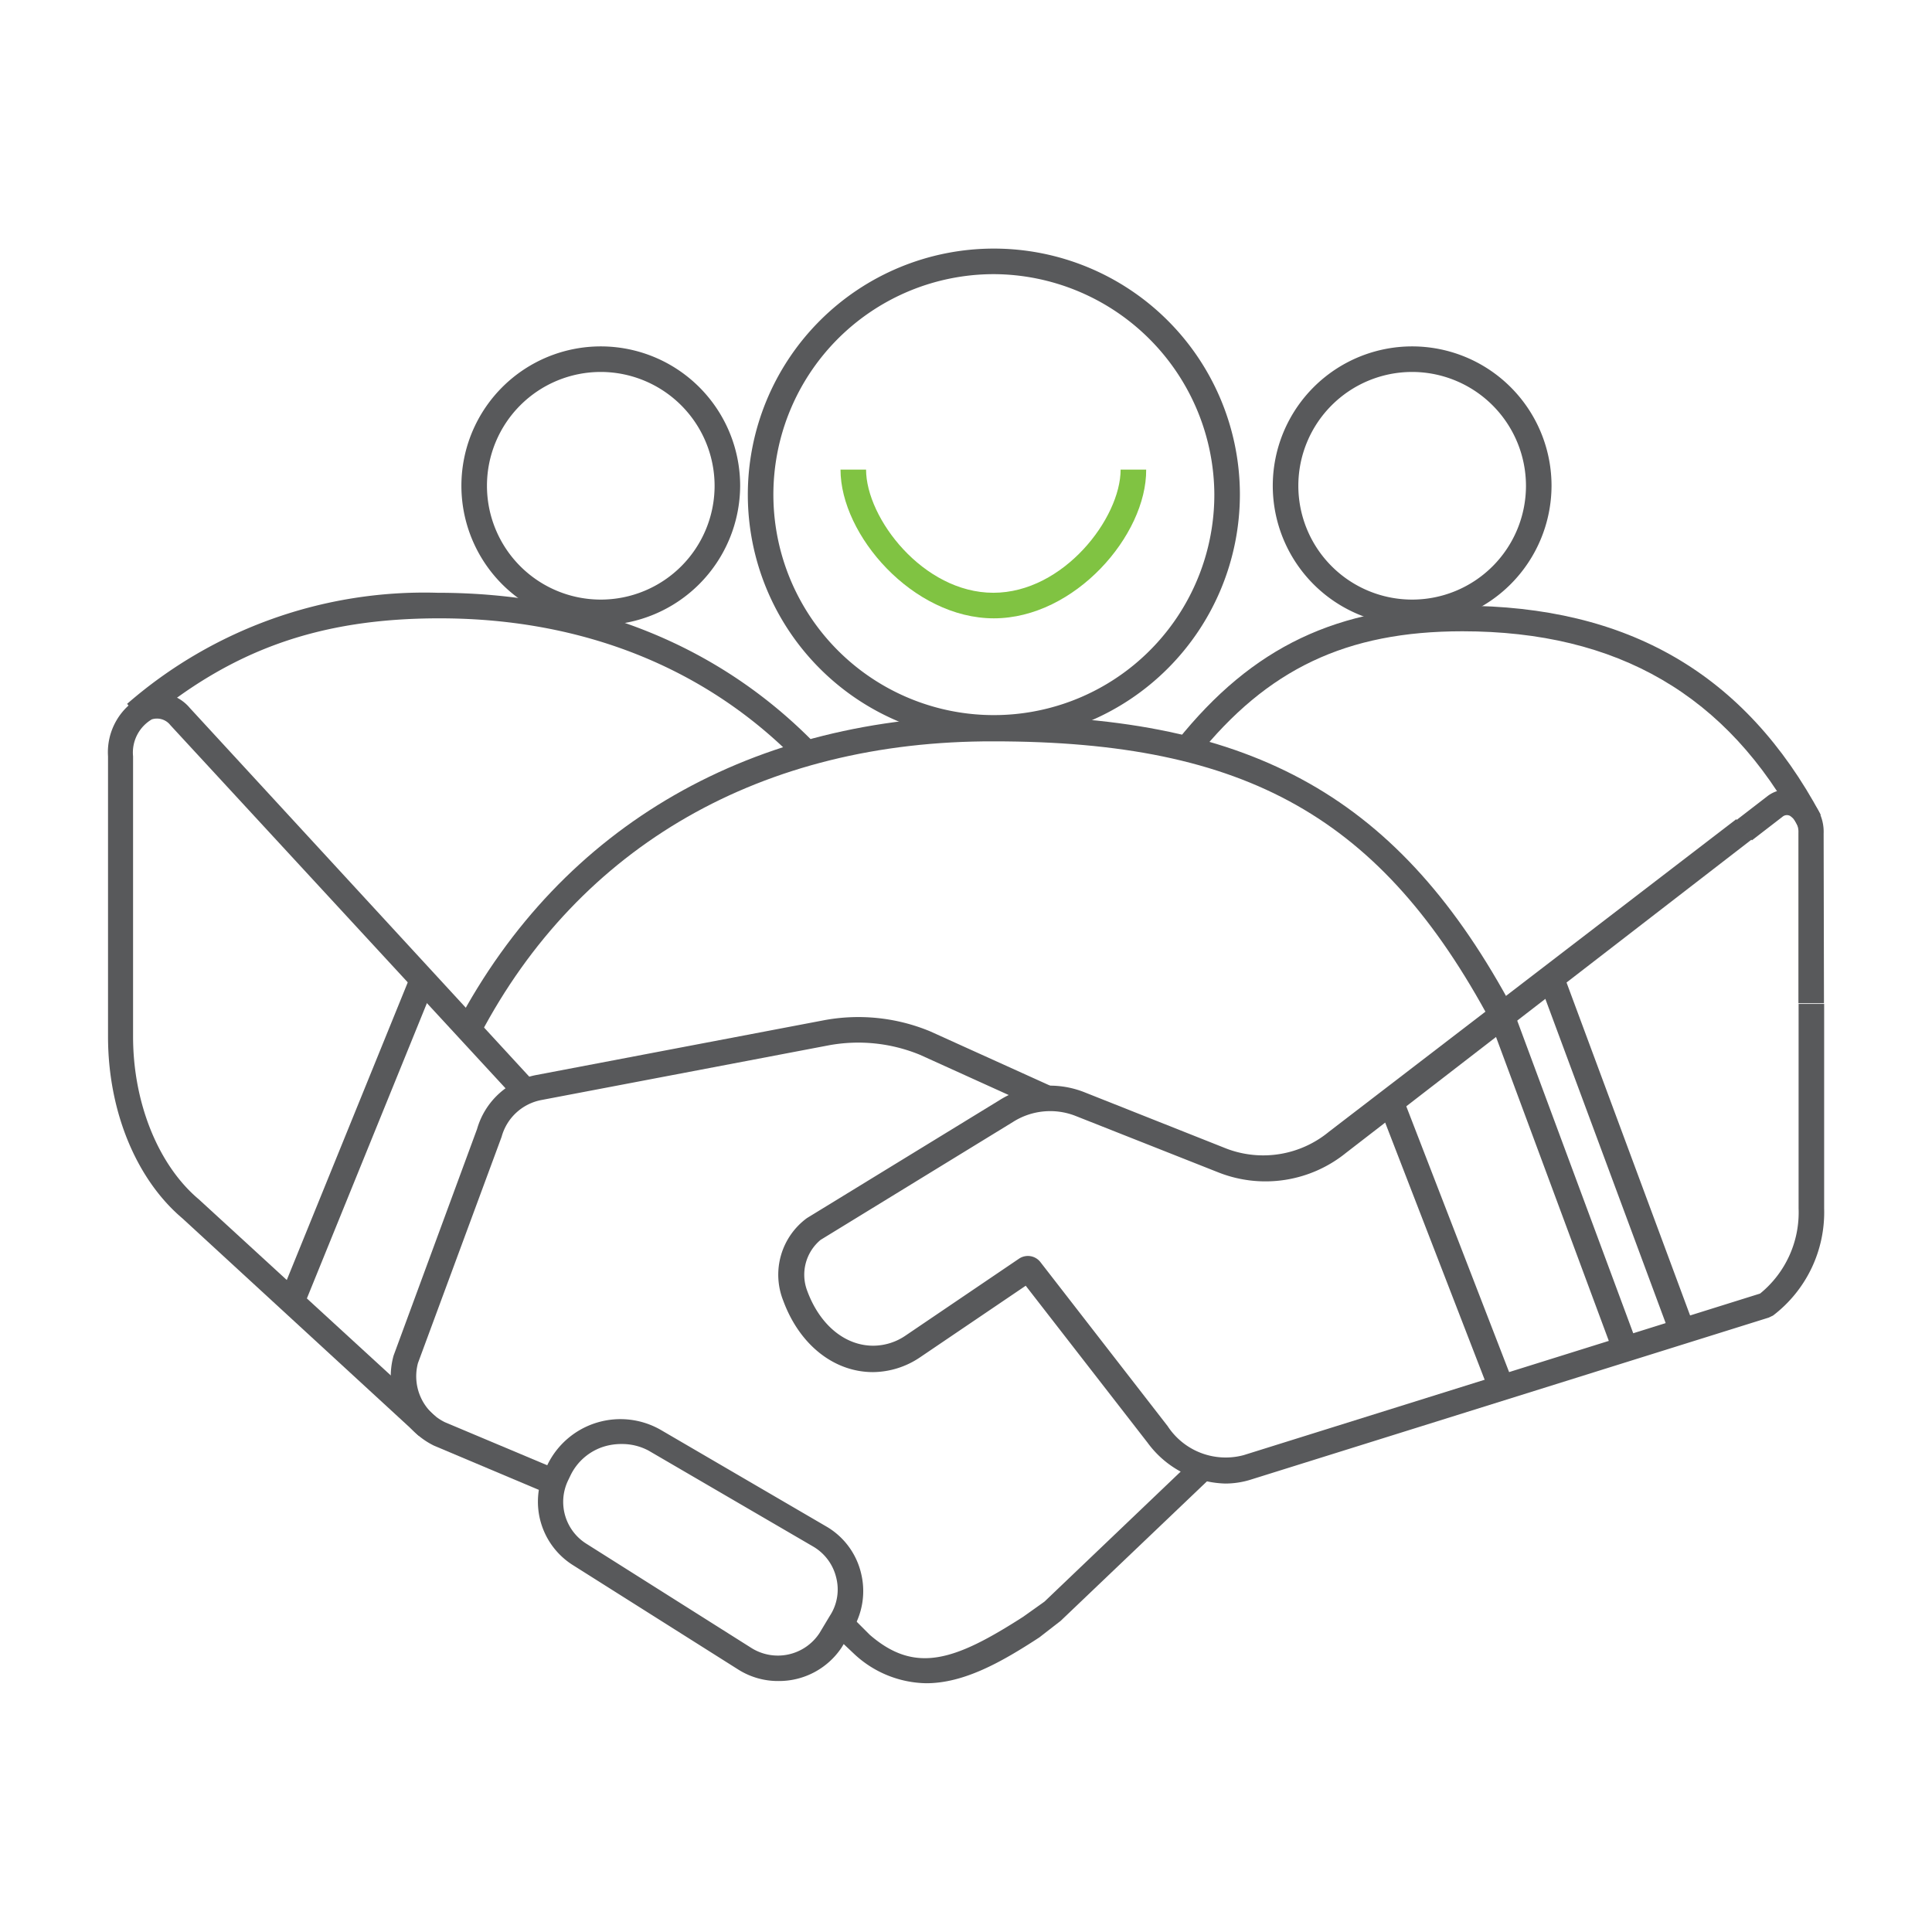 <svg id="icon" xmlns="http://www.w3.org/2000/svg" viewBox="0 0 113.39 113.39"><defs><style>.cls-1{fill:#80c342;}.cls-2{fill:#58595b;}</style></defs><path class="cls-1" d="M58.33,36.29c-4.75,0-9-4.88-9-8.73h1.5c0,2.85,3.35,7.23,7.47,7.23s7.47-4.38,7.47-7.23h1.5C67.3,31.41,63.08,36.29,58.33,36.29Z"/><path class="cls-2" d="M71.91,87.07a5.84,5.84,0,0,1-4.56-2.4L60.2,75.46,54,79.66a5,5,0,0,1-2.76.87c-2.3,0-4.32-1.61-5.27-4.19a4.12,4.12,0,0,1,1.39-4.85l11.3-6.92a5.53,5.53,0,0,1,5-.46L72,67.42a6.06,6.06,0,0,0,6-1L101.9,48.08l.92,1.18L79,67.66a7.51,7.51,0,0,1-7.49,1.15L63.14,65.5a4.07,4.07,0,0,0-3.69.35L48.16,72.77a2.66,2.66,0,0,0-.78,3c.74,2,2.22,3.21,3.87,3.21a3.38,3.38,0,0,0,1.92-.61l6.64-4.5a.93.93,0,0,1,1.25.2l7.47,9.63A4.07,4.07,0,0,0,73,85.4l30.3-9.48a6.13,6.13,0,0,0,2.26-5v-12h1.5v12a7.62,7.62,0,0,1-3,6.29l-.25.12L73.44,86.83A5,5,0,0,1,71.91,87.07Zm-12-12h0Z"/><path class="cls-2" d="M107.05,58.88h-1.5v-10a1.12,1.12,0,0,0-.5-1,.4.4,0,0,0-.44.06l-1.79,1.38-.92-1.18,1.79-1.38a1.87,1.87,0,0,1,2-.23,2.62,2.62,0,0,1,1.34,2.39Z"/><path class="cls-2" d="M32,87.6l-6.52-2.75a4.53,4.53,0,0,1-2.38-5.29L28,66.26a4.48,4.48,0,0,1,3.49-3.17l16.81-3.2a11,11,0,0,1,6.29.64l7.18,3.25-.62,1.37L54,61.91a9.52,9.52,0,0,0-5.41-.55l-16.81,3.2a3,3,0,0,0-2.34,2.16L24.53,80a3,3,0,0,0,1.58,3.47l6.49,2.73Z"/><path class="cls-2" d="M45.69,98.66A4.36,4.36,0,0,1,43.35,98l-9.69-6.12A4.4,4.4,0,0,1,32,86.24l.14-.29a4.76,4.76,0,0,1,6.69-2l9.65,5.63a4.33,4.33,0,0,1,2.06,2.77A4.38,4.38,0,0,1,50,95.7l-.61,1A4.41,4.41,0,0,1,45.69,98.66ZM36.48,84.75a3.48,3.48,0,0,0-1,.14,3.25,3.25,0,0,0-2,1.71l-.14.29a2.9,2.9,0,0,0,1.07,3.71l9.69,6.12a2.92,2.92,0,0,0,4-.88l.6-1a2.82,2.82,0,0,0,.38-2.24,2.89,2.89,0,0,0-1.35-1.83l-9.66-5.63A3.3,3.3,0,0,0,36.48,84.75Z"/><path class="cls-2" d="M54.36,98.79a6.33,6.33,0,0,1-4.25-1.74l-1.06-1,1-1.1,1,1c2.68,2.32,5,1.51,9-1.06L61.3,94l8.8-8.4,1,1.09-8.85,8.44L61,96.1C58.78,97.55,56.58,98.79,54.36,98.79Z"/><path class="cls-2" d="M58.33,43.47A14.44,14.44,0,1,1,72.77,29,14.46,14.46,0,0,1,58.33,43.47Zm0-27.38A12.94,12.94,0,1,0,71.27,29,13,13,0,0,0,58.33,16.09Z"/><path class="cls-2" d="M82.93,36.69a8.18,8.18,0,1,1,8.13-8.18A8.2,8.2,0,0,1,82.93,36.69Zm-.05-14.86a6.68,6.68,0,1,0,6.68,6.68A6.69,6.69,0,0,0,82.88,21.83Z"/><path class="cls-2" d="M46.87,44.75c-5.36-5.53-12.65-8.46-21.07-8.46-7.1,0-12.26,1.87-17.34,6.17l-1-1.15a26.55,26.55,0,0,1,18.21-6.52c8.93,0,16.58,3.09,22.23,8.92Z"/><path class="cls-2" d="M105.54,48.53c-4.15-7.73-10.6-11.48-19.71-11.48-6.83,0-11.46,2.23-15.57,7.36l-1.17-.94c4.42-5.52,9.4-7.89,16.66-7.92,9.8,0,16.68,4,21.11,12.27Z"/><path class="cls-2" d="M35.31,36.69a8.18,8.18,0,1,1,8.13-8.18A8.21,8.21,0,0,1,35.31,36.69Zm-.05-14.86a6.68,6.68,0,1,0,6.68,6.68A6.69,6.69,0,0,0,35.26,21.83Z"/><path class="cls-2" d="M24.57,84.26,10.71,71.51C8,69.22,6.34,65.22,6.34,60.84V44.39a3.7,3.7,0,0,1,2.05-3.56,2.45,2.45,0,0,1,2.75.72L31.33,63.48l-1.1,1L10,42.56a1,1,0,0,0-1.09-.34,2.26,2.26,0,0,0-1.1,2.17V60.84c0,3.89,1.48,7.55,3.86,9.55L25.58,83.15Z"/><rect class="cls-2" x="84.16" y="64.2" width="1.5" height="17.85" transform="translate(-20.67 35.57) rotate(-21.15)"/><rect class="cls-2" x="91.04" y="59.09" width="1.5" height="20.73" transform="translate(-18.43 36.27) rotate(-20.36)"/><path class="cls-2" d="M28.15,60.79l-1.33-.7C33,48.41,44.17,42,58.33,42c15.32,0,23.87,4.85,30.51,17.28L87.52,60c-6.42-12-14.33-16.49-29.19-16.49C44.75,43.47,34,49.62,28.15,60.79Z"/><rect class="cls-2" x="10.81" y="66.17" width="20.34" height="1.5" transform="translate(-48.92 61.16) rotate(-67.88)"/><rect class="cls-2" x="94.04" y="56.37" width="1.5" height="22.25" transform="translate(-17.56 37.2) rotate(-20.36)"/></svg>